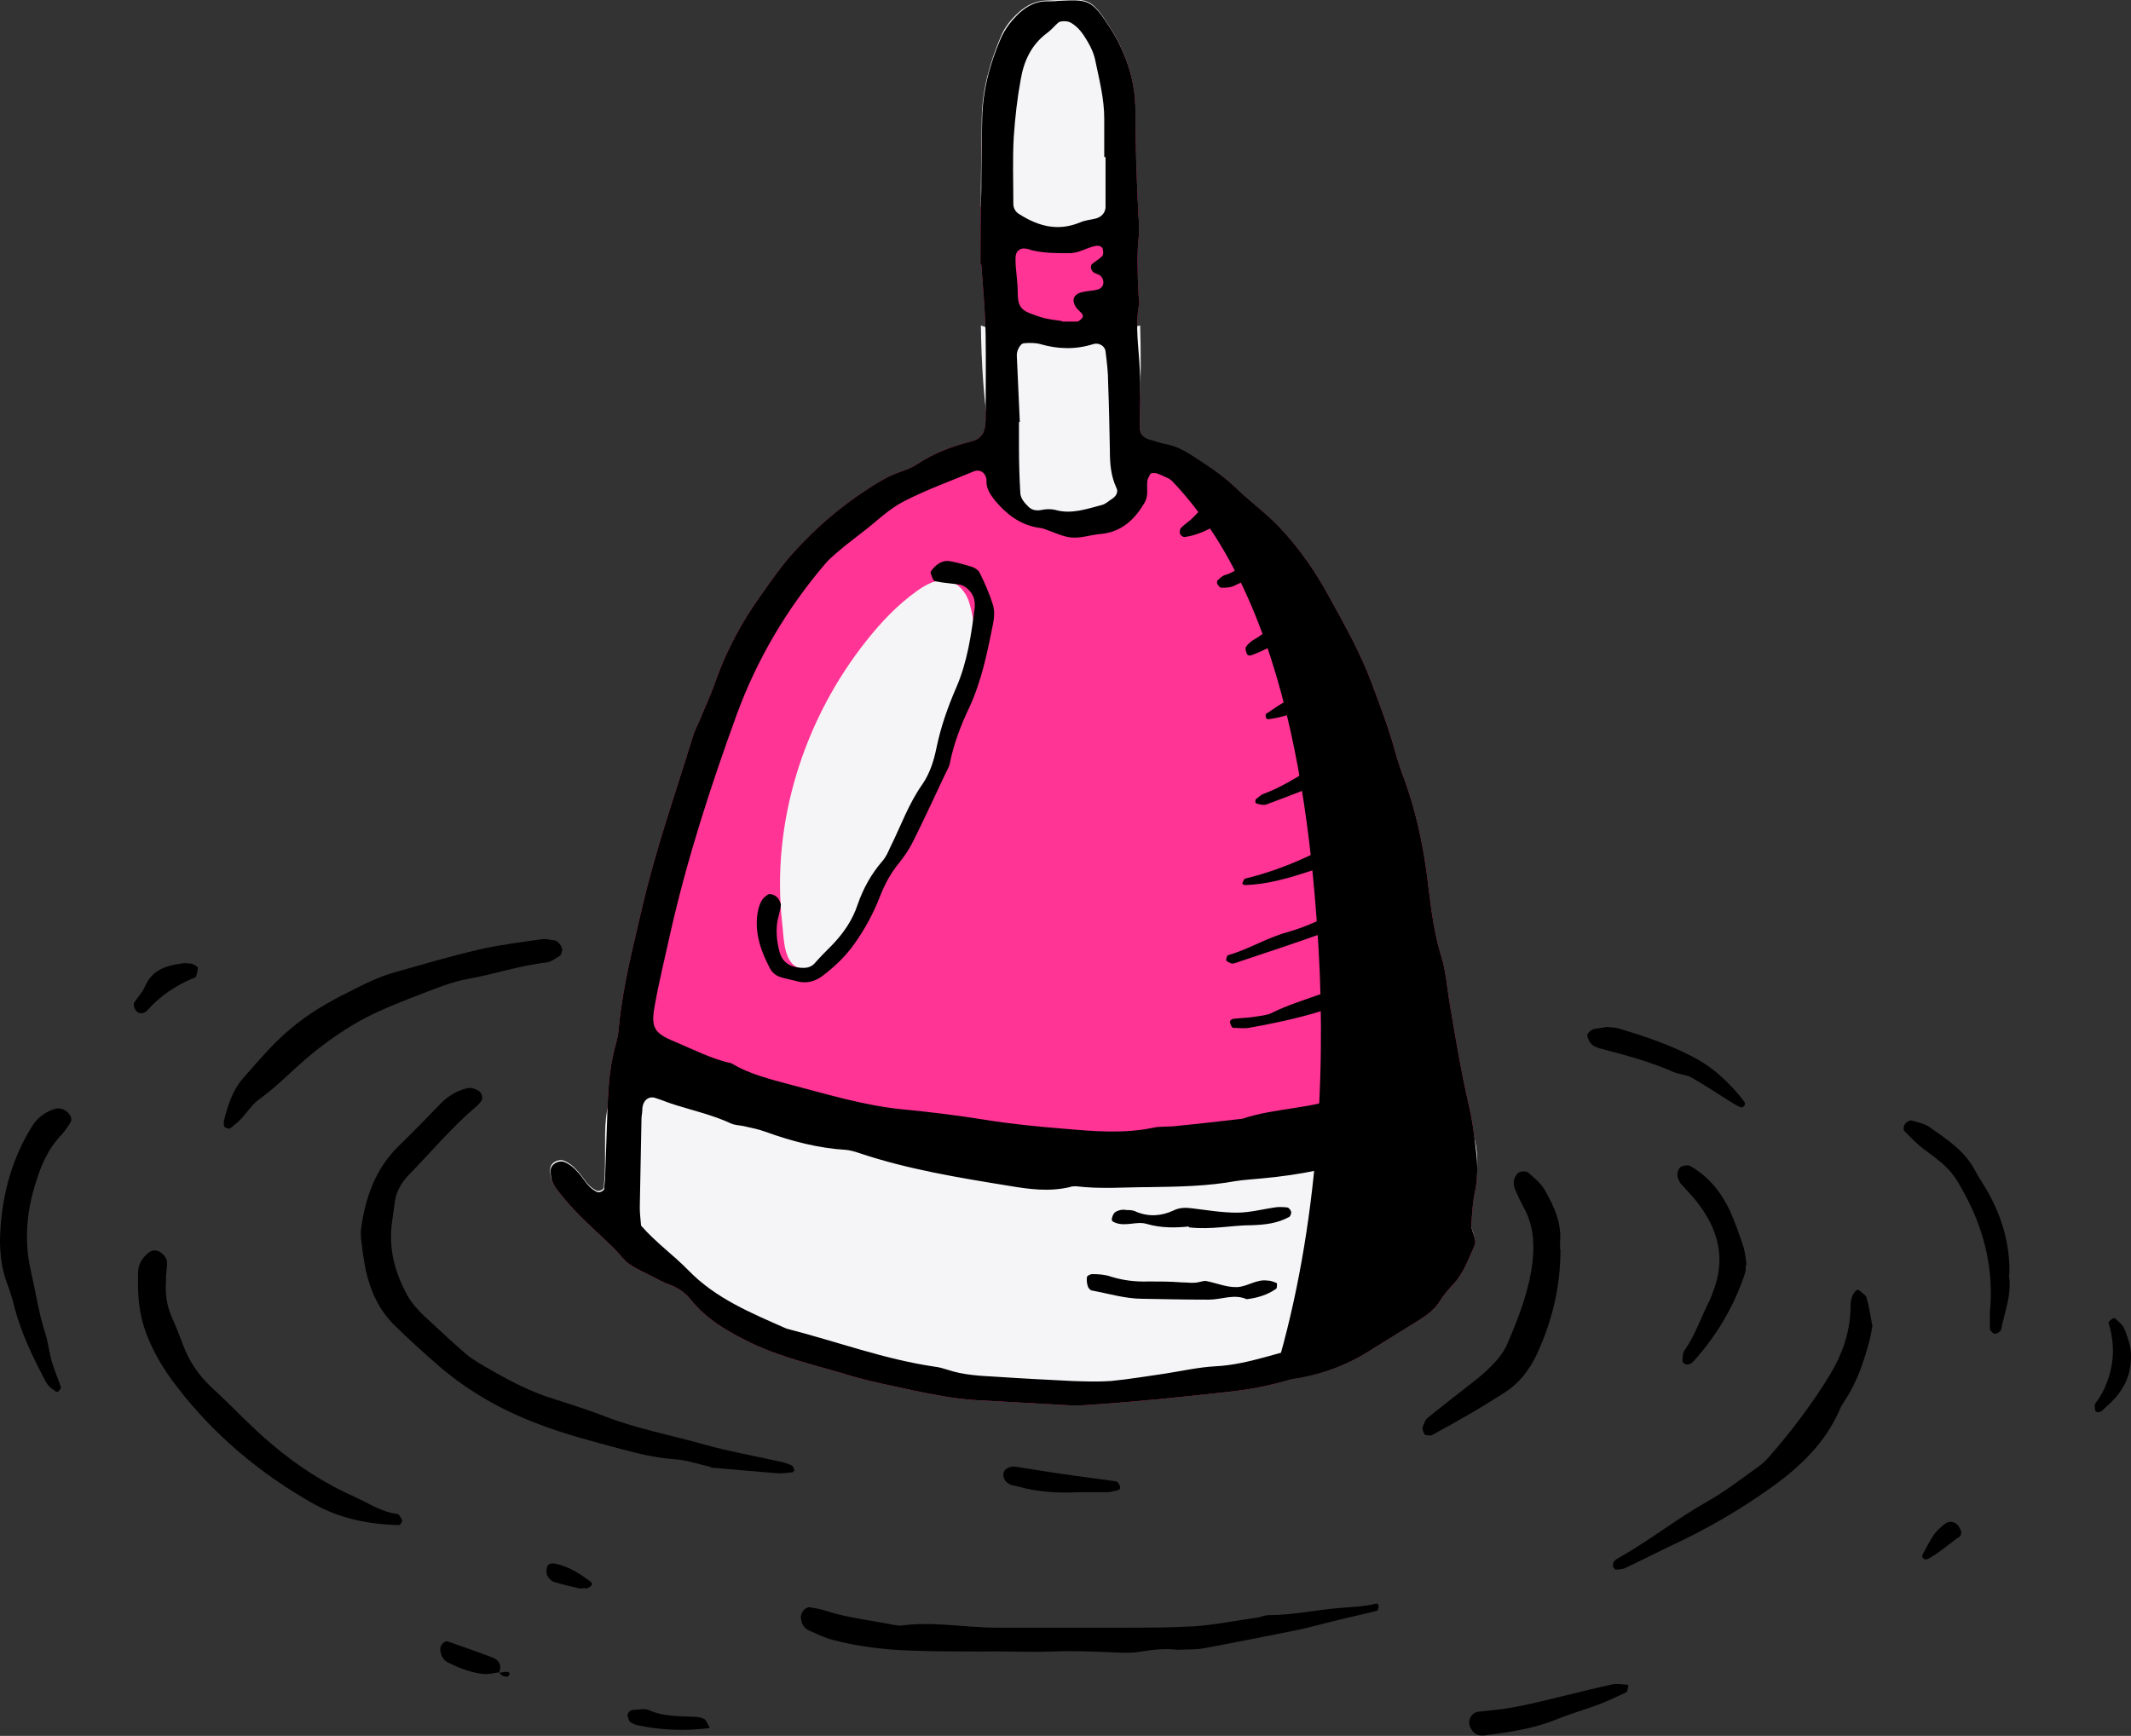 <?xml version="1.0" encoding="UTF-8"?> <svg xmlns="http://www.w3.org/2000/svg" id="_Слой_2" data-name="Слой 2" viewBox="0 0 49.23 40.11"><rect x="0" y="0" width="49.23" height="40.11" fill="#333333" stroke="none"/><defs><style> .cls-1 { fill: #ff3495; } .cls-2 { fill: #f5f5f7; } </style></defs><g id="_Слой_1-2" data-name="Слой 1"><g><path class="cls-1" d="M22.65,6.09c0-.57,0-1.14.02-1.7,0-.54.01-1.09.02-1.63.01-.65.17-1.27.43-1.87.1-.23.25-.42.43-.59.19-.17.4-.28.67-.27.07,0,.15,0,.22-.01.7-.03.77-.05,1.21.63.36.57.58,1.2.58,1.89,0,.86.03,1.73.08,2.59,0,.1,0,.2,0,.3-.05.44-.03.89-.01,1.33,0,.1.03.2.01.3-.09.49,0,.98.02,1.47.03.44,0,.89,0,1.33,0,.17.07.26.25.32.12.04.23.08.36.1.22.04.42.14.61.26.35.23.71.45,1.01.75.32.31.68.56.99.89.47.49.84,1.03,1.16,1.62.36.65.72,1.29.98,1.99.2.53.4,1.06.55,1.61.06.21.13.43.21.63.24.68.4,1.37.5,2.08.09.66.14,1.32.34,1.97.12.37.14.78.21,1.16.13.78.26,1.56.44,2.33.08.34.12.68.16,1.03.04.32.04.64-.03.96-.05.24-.06.49-.08.73-.01.17.15.33.07.5-.14.31-.25.64-.5.9-.1.11-.2.22-.28.35-.12.2-.29.33-.48.45-.4.25-.8.49-1.19.74-.48.3-1.02.5-1.58.6-.1.02-.19.03-.29.06-.47.15-.96.23-1.45.28-1.08.12-2.16.23-3.25.3-.12,0-.25.01-.37,0-.72-.04-1.43-.08-2.15-.12-.49-.03-.98-.13-1.46-.23-.46-.1-.92-.19-1.37-.32-.78-.24-1.58-.41-2.32-.76-.54-.26-1.05-.55-1.43-1.03-.13-.16-.29-.26-.48-.33-.14-.05-.27-.12-.4-.19-.18-.09-.36-.17-.52-.28-.14-.1-.24-.25-.36-.37-.41-.4-.84-.76-1.2-1.21-.08-.1-.16-.19-.21-.3-.04-.08-.05-.19-.05-.28,0-.15.18-.25.32-.2.14.06.25.16.34.27.13.15.21.33.41.42.05.03.17-.02.17-.08,0-.1.02-.2.02-.29.02-.57.04-1.14.06-1.7.02-.45.06-.89.18-1.32.04-.14.07-.29.08-.44.09-.94.33-1.85.54-2.76.31-1.33.76-2.61,1.16-3.91.04-.14.11-.28.17-.41.12-.3.26-.59.36-.89.25-.7.6-1.36,1.03-1.96.24-.34.48-.69.76-1,.51-.57,1.09-1.07,1.74-1.49.23-.15.46-.29.72-.38.14-.05.28-.1.4-.18.38-.25.79-.41,1.22-.52.07-.02.15-.04.2-.08.06-.04.11-.11.13-.17.03-.09.04-.19.04-.29,0-.64.01-1.29,0-1.93-.01-.54-.06-1.09-.1-1.63-.01,0-.02,0-.03,0Z"></path><path class="cls-2" d="M22.94,4.94c.99.76,2.23.45,3.36.12-.06-.85-.08-1.69-.08-2.54,0-.68-.22-1.32-.58-1.89-.43-.68-.5-.66-1.21-.63-.07,0-.15.01-.22.01-.26,0-.48.1-.67.27-.19.17-.34.36-.43.59-.25.6-.42,1.21-.43,1.87,0,.54-.02,1.09-.02,1.63,0,.13,0,.26,0,.4.09.04.19.09.28.16Z"></path><path class="cls-2" d="M20.78,19.58c.03-.06.05-.12.07-.17.7-1.53,2.09-3.73,1.54-5.49-.07-.23-.25-.45-.48-.5-.25-.06-.51.08-.72.23-.45.32-.83.72-1.17,1.15-1.45,1.82-2.21,4.21-1.95,6.53.04.32.02,1,.46,1.05,1.03.14,1.87-1.93,2.26-2.8Z"></path><path class="cls-2" d="M22.66,7.51c.02,1.67.22,4.25,1.22,4.62,2.39.89,2.53-2.27,2.46-4.61-1.24.29-2.52.43-3.68,0Z"></path><path class="cls-2" d="M18.69,25.39s.02,0,.03,0c2.08.42,4.25,1.28,6.38,1.41,1.87.12,4.44.15,6.15-.61.67-.3,1.34-1.04,2.14-.71.78.32.82,1.3.67,2.05-.05.24-.06.49-.08.73-.01.17.15.33.07.5-.14.31-.25.64-.5.9-.1.11-.2.22-.28.35-.12.2-.29.33-.48.45-.4.25-.8.49-1.19.74-.48.3-1.02.5-1.58.6-.1.02-.19.03-.29.06-.47.15-.96.23-1.45.28-1.08.12-2.16.23-3.25.3-.12,0-.25.01-.37,0-.72-.04-1.43-.08-2.15-.12-.49-.03-.98-.13-1.46-.23-.46-.1-.92-.19-1.37-.32-.78-.24-1.58-.41-2.32-.76-.54-.26-1.05-.55-1.43-1.03-.13-.16-.29-.26-.48-.33-.14-.05-.27-.12-.4-.19-.18-.09-.36-.17-.52-.28-.14-.1-.24-.25-.36-.37-.41-.4-.84-.76-1.2-1.21-.08-.1-.16-.19-.21-.3-.04-.08-.05-.19-.05-.28,0-.15.18-.25.32-.2.14.06.25.16.34.27.13.15.21.33.41.42.05.03.17-.02.17-.08,0-.1.02-.2.02-.29.05-1.39-.23-2.16,1.27-2.24,1.13-.06,2.33.24,3.42.46Z"></path><path d="M34.05,27.54c.07-.32.06-.64.03-.96-.04-.34-.09-.69-.16-1.03-.17-.77-.31-1.55-.44-2.33-.06-.39-.09-.79-.21-1.16-.2-.65-.25-1.31-.34-1.97-.09-.71-.25-1.41-.5-2.08-.08-.21-.15-.42-.21-.63-.15-.55-.36-1.08-.55-1.61-.26-.7-.63-1.34-.98-1.99-.32-.59-.7-1.13-1.16-1.62-.31-.32-.67-.58-.99-.89-.31-.3-.66-.52-1.01-.75-.19-.12-.38-.22-.61-.26-.12-.02-.24-.07-.36-.1-.18-.06-.25-.15-.25-.32,0-.13,0-.26,0-.39-.21.18-.43.35-.64.53,3.7,2.24,4.54,7.72,4.79,11.92.18,3.1-.04,6.78-1.08,10.08.11-.03.22-.05.33-.08.09-.03.19-.05.29-.06.56-.1,1.1-.3,1.58-.6.4-.25.8-.49,1.19-.74.19-.12.36-.25.48-.45.07-.13.17-.24.28-.35.24-.26.36-.59.5-.9.08-.17-.08-.33-.07-.5.02-.25.03-.49.08-.73Z"></path><path d="M22.65,6.09c0-.57,0-1.14.02-1.7,0-.54.01-1.09.02-1.63.01-.65.17-1.27.43-1.87.1-.23.25-.42.43-.59.19-.17.4-.28.67-.27.07,0,.15,0,.22-.01.7-.03.77-.05,1.21.63.36.57.58,1.2.58,1.89,0,.86.03,1.73.08,2.59,0,.1,0,.2,0,.3-.05.44-.03.89-.01,1.33,0,.1.03.2.01.3-.09.49,0,.98.02,1.47.03.44,0,.89,0,1.33,0,.17.07.26.25.32.12.04.23.08.36.1.22.04.42.14.61.26.35.23.71.45,1.01.75.32.31.68.56.99.89.47.49.84,1.03,1.16,1.62.36.65.72,1.29.98,1.99.2.53.4,1.06.55,1.61.06.21.13.43.21.63.24.68.4,1.37.5,2.08.09.66.14,1.32.34,1.97.12.37.14.78.21,1.16.13.78.26,1.56.44,2.33.08.34.12.68.16,1.03.04.32.04.64-.03.96-.05.24-.06.49-.08.73-.01.17.15.33.07.5-.14.31-.25.64-.5.9-.1.11-.2.22-.28.35-.12.2-.29.33-.48.45-.4.25-.8.49-1.19.74-.48.3-1.02.5-1.58.6-.1.02-.19.03-.29.06-.47.15-.96.23-1.45.28-1.08.12-2.16.23-3.25.3-.12,0-.25.01-.37,0-.72-.04-1.43-.08-2.15-.12-.49-.03-.98-.13-1.46-.23-.46-.1-.92-.19-1.37-.32-.78-.24-1.58-.41-2.32-.76-.54-.26-1.05-.55-1.43-1.03-.13-.16-.29-.26-.48-.33-.14-.05-.27-.12-.4-.19-.18-.09-.36-.17-.52-.28-.14-.1-.24-.25-.36-.37-.41-.4-.84-.76-1.2-1.21-.08-.1-.16-.19-.21-.3-.04-.08-.05-.19-.05-.28,0-.15.18-.25.32-.2.14.06.25.16.34.27.13.15.21.33.41.42.05.03.17-.02.17-.08,0-.1.02-.2.02-.29.02-.57.04-1.14.06-1.7.02-.45.06-.89.18-1.32.04-.14.07-.29.08-.44.09-.94.33-1.85.54-2.76.31-1.33.76-2.61,1.16-3.91.04-.14.11-.28.17-.41.12-.3.26-.59.36-.89.25-.7.6-1.36,1.03-1.96.24-.34.48-.69.76-1,.51-.57,1.09-1.07,1.74-1.49.23-.15.46-.29.72-.38.14-.05.28-.1.4-.18.38-.25.79-.41,1.22-.52.07-.02.15-.04.2-.08.06-.04.11-.11.13-.17.03-.09.04-.19.04-.29,0-.64.01-1.29,0-1.93-.01-.54-.06-1.09-.1-1.63-.01,0-.02,0-.03,0ZM28.21,12.07c-.29.17-.55.3-.85.34-.03,0-.09-.04-.1-.08-.01-.04,0-.11.02-.13.09-.09.19-.15.28-.24.07-.07.14-.14.19-.22.02-.03.02-.11,0-.13-.31-.29-.64-.54-1.05-.68-.02,0-.05,0-.07,0-.02,0-.05.01-.06.03-.02.04-.05.09-.06.13-.03.17.03.35-.06.51-.23.4-.54.7-1.04.74-.22.02-.44.1-.66.08-.21-.02-.42-.13-.63-.2-.05-.02-.1-.02-.15-.03-.41-.07-.72-.31-.98-.62-.11-.14-.21-.28-.2-.46,0-.02,0-.05-.01-.07-.03-.13-.15-.2-.28-.15-.55.23-1.11.43-1.63.7-.35.18-.63.47-.95.71-.14.11-.27.21-.41.32-.15.13-.31.25-.44.4-.89,1.04-1.58,2.21-2.05,3.49-.6,1.65-1.14,3.31-1.53,5.03-.12.55-.26,1.11-.36,1.67-.1.53-.03.66.46.86.43.18.85.4,1.31.5.43.26.91.37,1.39.5.84.22,1.66.47,2.53.56.64.06,1.28.14,1.91.24.61.1,1.22.16,1.84.21.69.06,1.38.12,2.06-.02.17-.04.35-.02.52-.04.52-.05,1.03-.11,1.55-.17.78-.26,1.62-.22,2.38-.54.04-.02.1-.02.15-.02.48-.01.89-.28,1.36-.35.05,0,.09-.04.13-.07.16-.1.26-.23.22-.43-.11-.58-.22-1.16-.33-1.75-.03-.14-.15-.19-.28-.13-.13.06-.27.12-.4.2-.96.55-2.01.8-3.08.99-.12.02-.24,0-.36,0-.03,0-.06-.07-.07-.11-.02-.05.02-.09.08-.1.17-.02.34-.02.51-.05.12-.02.25-.03.36-.08.38-.19.78-.31,1.17-.45.63-.23,1.22-.54,1.78-.91.09-.06.13-.15.11-.26-.03-.22-.07-.44-.11-.66-.04-.2-.15-.31-.37-.21-.16.07-.32.13-.47.21-.27.13-.52.29-.8.39-.72.26-1.45.5-2.17.74-.02,0-.05.01-.07,0-.04-.02-.1-.04-.11-.07-.01-.03.02-.12.04-.12.47-.13.89-.4,1.37-.53.81-.23,1.52-.7,2.25-1.1.16-.09.22-.27.18-.45-.04-.17-.09-.33-.14-.5-.03-.09-.16-.14-.24-.08-.47.33-1,.55-1.53.72-.49.16-.99.31-1.51.32-.02,0-.06-.04-.05-.04.02-.04.04-.11.07-.11.5-.12.99-.3,1.46-.52.47-.22.91-.49,1.37-.74.14-.08.23-.29.19-.45-.07-.29-.15-.57-.23-.86-.03-.1-.16-.15-.24-.1-.21.13-.4.29-.63.39-.47.21-.96.39-1.44.57-.06.02-.14,0-.21-.02-.02,0-.04-.03-.04-.04,0-.02,0-.06.02-.07.06-.04.11-.1.18-.12.56-.21,1.04-.57,1.55-.86.24-.14.43-.33.54-.6-.03-.08-.07-.18-.1-.27-.25-.78-.27-.73-.94-.32-.3.18-.62.29-.96.33-.02,0-.04-.03-.05-.05,0-.02,0-.06,0-.07.2-.13.4-.28.62-.38.29-.15.5-.39.75-.6.03-.03.05-.1.04-.13-.13-.29-.27-.58-.4-.87-.02-.05-.16-.08-.2-.06-.08.06-.16.11-.24.17-.27.22-.57.39-.9.51-.06.02-.1,0-.12-.07-.01-.04-.03-.1,0-.13.04-.06.1-.11.16-.15.31-.17.54-.43.79-.67.11-.1.13-.29.05-.41-.06-.11-.13-.21-.2-.31-.16-.23-.26-.26-.49-.15-.2.09-.4.2-.6.29-.09.04-.19.04-.29.04-.03,0-.07-.06-.09-.09-.01-.02,0-.06,0-.07.05-.05.11-.11.17-.13.26-.07.42-.24.58-.44.06-.08.06-.2-.01-.27-.17-.17-.33-.37-.6-.49ZM33.16,28.96c-.07-.01-.12-.04-.16-.03-.19.03-.39.06-.58.11-.39.11-.78.12-1.17.09-.02,0-.06-.03-.05-.03.02-.04.03-.1.06-.12.23-.15.5-.22.76-.25.41-.06.74-.26,1.09-.44.18-.09.23-.24.23-.43,0-.3-.08-.38-.33-.29-.4.14-.79.26-1.22.3-.37.04-.73.13-1.09.19-.07.01-.14-.01-.21-.04-.03-.02-.05-.08-.07-.12,0-.01.01-.05.03-.06.11-.05.22-.12.34-.14.53-.09,1.03-.33,1.58-.37.02,0,.05,0,.07-.02.27-.17.55-.34.81-.52.05-.03.07-.13.08-.2,0-.15-.02-.3-.2-.37-.3.12-.62.25-.97.31-.14.02-.28.09-.42.14-.84.31-1.71.48-2.6.56-.2.02-.4.03-.59.06-.66.12-1.32.13-1.99.14-.57,0-1.13.05-1.7-.02-.05,0-.1,0-.15.02-.47.11-.93.05-1.4-.03-1.17-.19-2.34-.38-3.47-.76-.09-.03-.19-.06-.29-.07-.65-.04-1.26-.2-1.87-.42-.16-.06-.33-.09-.5-.13-.1-.02-.2-.02-.29-.06-.41-.19-.84-.29-1.26-.42-.17-.05-.33-.12-.49-.17-.15-.05-.28.05-.3.23,0,.07-.01.15-.02.22-.01.69-.03,1.38-.04,2.08,0,.15.02.29.03.42.34.39.75.68,1.09,1.03.64.66,1.46.99,2.27,1.35,1.14.29,2.26.71,3.43.88.1.01.19.04.29.07.36.12.73.14,1.1.16.59.04,1.18.07,1.78.1.3.01.6.02.89,0,.42-.04.83-.11,1.25-.17.39-.06.78-.15,1.17-.17.78-.04,1.49-.35,2.24-.49.05,0,.09-.03.14-.05.74-.36,1.43-.79,2.1-1.24.29-.19.51-.46.6-.82ZM25.53,3.63h-.02c0-.3,0-.59,0-.89,0-.45-.11-.88-.2-1.31-.03-.17-.1-.33-.19-.48-.1-.17-.21-.33-.39-.43-.07-.04-.23-.04-.28,0-.09.08-.17.18-.27.25-.36.27-.53.65-.6,1.07-.08.43-.13.88-.16,1.32-.03.51-.01,1.03-.01,1.55,0,.1.05.19.14.24.44.28.89.4,1.4.19.11-.05.24-.06.36-.09.13-.03.22-.13.23-.25,0-.39,0-.79,0-1.18ZM23.56,9.75s-.01,0-.02,0c0,.2,0,.39,0,.59,0,.34.01.69.03,1.03,0,.13.08.23.17.32.09.1.2.12.34.09.09-.02.2-.02.29,0,.38.11.73-.02,1.08-.11.09-.02.17-.1.25-.15.09-.06.14-.16.09-.25-.13-.28-.15-.57-.15-.87-.01-.52-.02-1.03-.04-1.55,0-.25-.03-.49-.06-.73-.01-.12-.15-.21-.28-.17-.41.13-.82.12-1.23,0-.11-.03-.24-.03-.36-.02-.08,0-.12.08-.15.14-.02.04-.03.1-.03.14.02.52.05,1.03.07,1.55ZM24.53,7.43c.21,0,.28,0,.35,0,.04,0,.08-.04.11-.07.04-.04.03-.09-.01-.13-.03-.03-.07-.07-.1-.1-.14-.18-.09-.33.12-.38.12-.03.25-.03.36-.06.07-.02.13-.08.13-.16,0-.07-.03-.14-.1-.18-.04-.02-.09-.03-.13-.06-.06-.04-.08-.15-.03-.19.07-.06.16-.11.23-.18.03-.03.03-.09.02-.14,0-.08-.09-.11-.16-.1-.22.04-.4.18-.64.17-.27,0-.54,0-.81-.06-.05-.01-.09-.03-.14-.04-.17-.04-.28.06-.27.24,0,.25.05.49.05.73,0,.42.09.46.51.6.21.07.43.08.52.1Z"></path><path d="M16.43,33.9c-.29-.07-.56-.16-.82-.18-.42-.03-.83-.12-1.23-.23-.67-.18-1.34-.35-1.98-.6-.81-.31-1.56-.73-2.23-1.3-.36-.31-.7-.62-1.04-.95-.37-.36-.57-.8-.68-1.29-.05-.24-.08-.49-.11-.73,0-.07-.01-.15,0-.22.1-.73.33-1.39.87-1.92.34-.33.66-.66.99-1,.16-.16.35-.27.57-.33.1-.03.19,0,.28.05.09.05.12.19.06.25-.03.04-.06.08-.1.11-.57.48-1.04,1.05-1.56,1.58-.18.19-.3.39-.33.64-.02.17-.05.34-.07.51-.07.59.08,1.13.36,1.64.1.18.23.32.37.46.33.3.65.61.99.9.17.14.37.25.56.36.47.27.95.52,1.48.68.38.12.75.24,1.12.38.76.3,1.57.45,2.35.67.57.16,1.15.26,1.73.39.1.02.19.05.28.09.03.01.05.07.06.12,0,0-.03.04-.04.04-.12.01-.25.03-.37.02-.52-.04-1.03-.09-1.52-.13Z"></path><path d="M27.18,38.12c-.23-.03-.52-.01-.81.04-.21.04-.44.03-.66.02-.47-.02-.93-.04-1.4-.02-.52.02-1.04-.01-1.56,0-.56,0-1.13,0-1.69-.02-.61-.02-1.23-.09-1.83-.25-.19-.05-.37-.14-.55-.22-.12-.06-.17-.17-.18-.3,0-.12.11-.25.22-.23.12.02.24.04.36.08.52.17,1.06.22,1.59.33.05,0,.1.02.15.01.74-.1,1.48.05,2.22.05.32,0,.64,0,.96,0,.64,0,1.28,0,1.92,0,.54,0,1.09,0,1.63-.03.49-.03.98-.13,1.47-.2.1-.01.19-.06.29-.06.57,0,1.13-.13,1.69-.17.27-.02.54-.03.8-.1.01,0,.05.03.05.05,0,.04-.02.11-.04.12-.33.08-.67.16-1.01.24-.29.07-.57.15-.86.21-.7.14-1.4.28-2.1.41-.19.04-.39.03-.66.04Z"></path><path d="M12.99,21.95s-.02.11-.05.13c-.1.06-.21.15-.32.16-.62.07-1.2.27-1.81.38-.36.06-.71.21-1.06.34-.44.17-.88.34-1.29.55-.46.24-.89.54-1.29.87-.4.33-.75.71-1.18,1.02-.16.11-.27.29-.4.43-.08.09-.18.17-.27.24-.02.02-.08,0-.12-.02-.02,0-.02-.04-.03-.07,0-.02,0-.05,0-.07.09-.36.2-.72.45-1,.34-.39.67-.78,1.07-1.12.42-.36.88-.63,1.37-.87.18-.09.35-.18.53-.26.18-.08.37-.15.55-.2.64-.18,1.28-.37,1.93-.52.48-.11.97-.17,1.46-.24.09-.01.19.02.29.03.07.01.17.14.17.22Z"></path><path d="M3.84,29.52c-.03.32,0,.64.14.94.09.2.17.41.25.62.14.38.37.71.66.98.47.43.91.91,1.4,1.32.59.5,1.23.91,1.93,1.22.31.14.6.34.95.38.02,0,.05.02.06.04.02.04.06.08.06.12,0,.04-.05.1-.08.1-.7-.02-1.36-.15-1.98-.5-1.22-.69-2.27-1.57-3.13-2.68-.35-.45-.64-.94-.8-1.49-.11-.39-.12-.78-.11-1.17,0-.15.07-.29.18-.4.07-.07.15-.13.26-.1.11.03.23.16.23.27,0,.12-.02.24-.03.37Z"></path><path d="M43.26,30.61c-.02.13-.04.23-.06.32-.13.5-.29.99-.58,1.43-.04.06-.08.12-.11.19-.33.78-.92,1.34-1.59,1.82-.7.5-1.45.94-2.24,1.31-.38.18-.75.37-1.13.55-.06.03-.14.03-.21.04-.02,0-.04-.02-.06-.04-.01-.02-.02-.04-.02-.06,0-.09.06-.13.13-.17.71-.4,1.35-.91,2.06-1.31.39-.22.74-.49,1.1-.75.12-.08.24-.18.33-.29.52-.6,1-1.23,1.41-1.91.27-.45.44-.94.46-1.47,0-.14,0-.3.1-.42.04-.05.08-.06.12-.02.05.05.13.09.15.15.06.21.09.43.13.63Z"></path><path d="M36.05,28.87c0,.85-.19,1.66-.55,2.43-.17.36-.41.67-.76.89-.27.17-.54.34-.82.5-.28.16-.56.32-.84.47-.03.02-.09,0-.14,0-.05-.01-.09-.14-.07-.2.03-.07.05-.14.1-.19.27-.22.54-.43.81-.64.17-.14.36-.27.52-.42.22-.2.43-.42.54-.7.26-.61.5-1.23.57-1.91.04-.43,0-.83-.22-1.22-.07-.13-.13-.26-.19-.4-.03-.07-.04-.15-.02-.22.01-.06.06-.14.11-.17.06-.03.16-.03.21,0,.15.13.31.26.4.43.21.37.38.75.34,1.19,0,.05,0,.1,0,.15Z"></path><path d="M0,28.65c.02-.93.24-1.81.73-2.61.12-.2.29-.33.51-.41.14-.05.29,0,.38.14.02.04.04.1.02.14-.06.11-.13.21-.21.3-.32.33-.49.73-.62,1.17-.2.65-.25,1.31-.1,1.97.11.48.18.97.33,1.44.07.21.09.43.15.65.06.21.15.41.22.62,0,.02-.04.07-.07.1,0,0-.05,0-.07-.02-.04-.03-.08-.06-.12-.09-.03-.04-.07-.08-.09-.12-.29-.55-.56-1.1-.72-1.7-.05-.22-.12-.43-.2-.64C.04,29.29,0,28.98,0,28.65Z"></path><path d="M40.33,29.22c0,.09,0,.17-.03.24-.26.76-.66,1.43-1.2,2.02-.03.03-.09.05-.13.05-.04,0-.1-.05-.1-.07,0-.1,0-.21.06-.28.24-.35.37-.75.56-1.12.05-.11.09-.23.13-.34.26-.79,0-1.45-.5-2.05-.1-.11-.2-.22-.3-.33-.03-.04-.04-.09-.06-.13-.03-.07.01-.23.09-.26.06-.02.16-.04.21,0,.42.24.71.61.91,1.04.12.27.22.55.31.83.04.14.05.29.07.42Z"></path><path d="M46.41,29.46c.07.46-.1.85-.18,1.26-.01.06-.14.12-.18.09-.03-.03-.08-.07-.08-.11,0-.12,0-.25,0-.37.09-.93-.1-1.81-.53-2.64-.32-.61-.4-.7-1-1.14-.16-.12-.29-.26-.43-.4-.05-.04-.04-.15.02-.2.03-.03.09-.07.13-.06.14.04.29.07.41.15.4.28.82.55,1.06,1.01.06.11.12.21.19.32.4.64.62,1.34.6,2.07Z"></path><path d="M37.13,23.73c.08.01.21.01.32.05.56.17,1.12.36,1.64.63.49.25.88.62,1.21,1.05.03.05,0,.1-.04.12-.02,0-.05.02-.06,0-.09-.04-.17-.09-.25-.14-.29-.18-.57-.37-.87-.54-.12-.07-.28-.07-.42-.13-.54-.24-1.11-.39-1.68-.54-.05-.01-.09-.03-.14-.05-.09-.05-.14-.13-.17-.23-.02-.07.09-.17.19-.18.07-.01.15-.02.26-.04Z"></path><path d="M37.62,38.95c-.02.07-.02.14-.05.15-.2.1-.4.19-.6.27-.34.13-.7.23-1.04.37-.53.21-1.09.29-1.65.36-.1.01-.2-.02-.26-.1-.06-.08-.1-.17-.07-.27.03-.1.11-.17.21-.18.27-.03.54-.05.8-.1.39-.07.77-.17,1.15-.26.38-.09.76-.19,1.14-.27.11-.02.24,0,.36.01Z"></path><path d="M24.92,34.48c-.47.02-.93,0-1.39-.13-.05-.01-.1-.02-.14-.03-.14-.04-.22-.14-.21-.26,0-.11.14-.19.28-.17.44.07.87.14,1.31.2.34.05.68.09,1.02.14.03,0,.06.06.08.1.02.06,0,.1-.07.11-.07.01-.14.04-.22.04-.22,0-.44,0-.66,0Z"></path><path d="M49.23,31.29c.01.41-.11.68-.29.92-.1.14-.24.25-.36.37-.07.07-.17.07-.18,0,0-.05-.02-.11,0-.14.1-.14.19-.28.25-.44.2-.48.21-.95.06-1.44,0-.02.06-.07.09-.09.02-.01.06-.02.07,0,.07.07.16.13.2.22.06.13.1.27.14.42.02.09.02.2.02.19Z"></path><path d="M4.29,22.26c.07,0,.12,0,.17.02.04.02.1.05.11.08,0,.07-.02.14-.04.2,0,.02-.04.03-.06.04-.41.17-.77.41-1.07.75-.05.05-.12.08-.2.05-.08-.03-.14-.18-.09-.25.08-.12.19-.23.24-.36.13-.3.37-.44.68-.5.1-.02.19-.03.27-.04Z"></path><path d="M16.39,39.93c-.57.07-1.1.05-1.63-.06-.07-.01-.14-.04-.2-.08-.03-.02-.04-.08-.06-.13-.02-.06.05-.15.12-.15.12,0,.26-.04.36,0,.35.16.71.14,1.08.16.07,0,.15.02.21.05.05.03.07.11.12.19Z"></path><path d="M11.53,38.64c-.12.02-.24.05-.36.04-.29-.03-.57-.14-.83-.27-.11-.06-.16-.17-.17-.3,0-.1.1-.21.18-.18.34.12.69.24,1.03.37.15.06.22.18.15.35v-.02Z"></path><path d="M45.31,35.37s0,.11-.03.13c-.26.17-.48.39-.76.53-.02,0-.05,0-.06,0-.05-.03-.07-.07-.04-.12.08-.15.16-.3.25-.44.07-.1.16-.18.25-.25.14-.12.33-.04.38.16Z"></path><path d="M13.42,36.71c-.17-.04-.4-.09-.63-.16-.06-.02-.12-.09-.15-.15-.02-.06-.02-.14,0-.2.03-.08.12-.08.19-.07.32.07.58.24.83.43.01.01.02.06.01.07-.03.03-.06.05-.1.07-.02,0-.05,0-.15,0Z"></path><path d="M11.52,38.65c.07,0,.13-.02.2-.02.02,0,.05.02.05.03,0,.06-.03.09-.08.08-.07,0-.13-.04-.16-.11v.02Z"></path><path d="M17.97,21.23c-.05.25-.03.49.03.73.06.26.22.37.47.4.12.01.24.01.34-.09.13-.15.27-.29.41-.43.26-.27.47-.57.59-.93.13-.38.32-.72.58-1.02.08-.09.13-.21.18-.32.24-.48.42-1,.74-1.45.17-.25.26-.53.32-.82.1-.49.26-.95.46-1.41.26-.6.35-1.23.43-1.87,0-.05,0-.1-.01-.15-.02-.15-.18-.33-.33-.36-.19-.03-.39-.04-.58-.08-.04,0-.07-.11-.1-.18,0-.02,0-.05.02-.07.11-.14.25-.25.44-.21.17.03.34.08.5.13.06.02.14.07.17.13.12.24.23.49.31.75.04.13.03.3,0,.44-.13.65-.26,1.3-.54,1.91-.2.42-.37.86-.46,1.32-.02.09-.08.18-.12.27-.24.51-.48,1.03-.73,1.53-.09.18-.2.34-.32.49-.19.23-.33.49-.44.77-.15.39-.35.76-.6,1.11-.2.28-.45.52-.73.73-.16.12-.35.18-.56.13-.14-.04-.29-.06-.43-.11-.09-.03-.18-.11-.22-.19-.21-.4-.36-.81-.29-1.28.02-.1.04-.19.09-.28.03-.06.09-.11.15-.15.06-.04.21.03.25.11.02.04.05.09.05.13-.01.1-.04.19-.06.29Z"></path><path d="M29.5,29.71s0,.06-.02.07c-.2.14-.43.21-.68.24-.29-.13-.58.01-.87.01-.51,0-1.03-.01-1.54-.02-.39,0-.78-.12-1.16-.19-.04,0-.09-.06-.1-.1-.02-.06-.03-.14-.02-.21,0-.03.08-.07.12-.07.15,0,.3.01.44.06.29.09.58.12.87.11.25,0,.49,0,.74.02.15,0,.29.03.44-.01.05-.01.1-.03.15-.02.24.05.48.15.71.14.24-.01.45-.19.71-.15.07,0,.14.03.21.06,0,0,0,.04,0,.07Z"></path><path d="M27.46,28.34c-.29.03-.63.04-.97-.06-.23-.07-.49.07-.73-.03-.06-.02-.09-.05-.07-.11.01-.04.03-.09.06-.12.03-.03.09-.05.13-.06.05-.01.1-.01.15,0,.07,0,.15,0,.22.04.29.12.58.1.86-.03.14-.07.28-.07.43-.05.34.04.68.1,1.03.1.32,0,.63-.09.95-.13.07,0,.15,0,.22.01.04.01.08.06.09.11,0,.03-.02.1-.05.11-.27.15-.57.18-.86.19-.47,0-.93.11-1.45.05Z"></path></g></g></svg> 